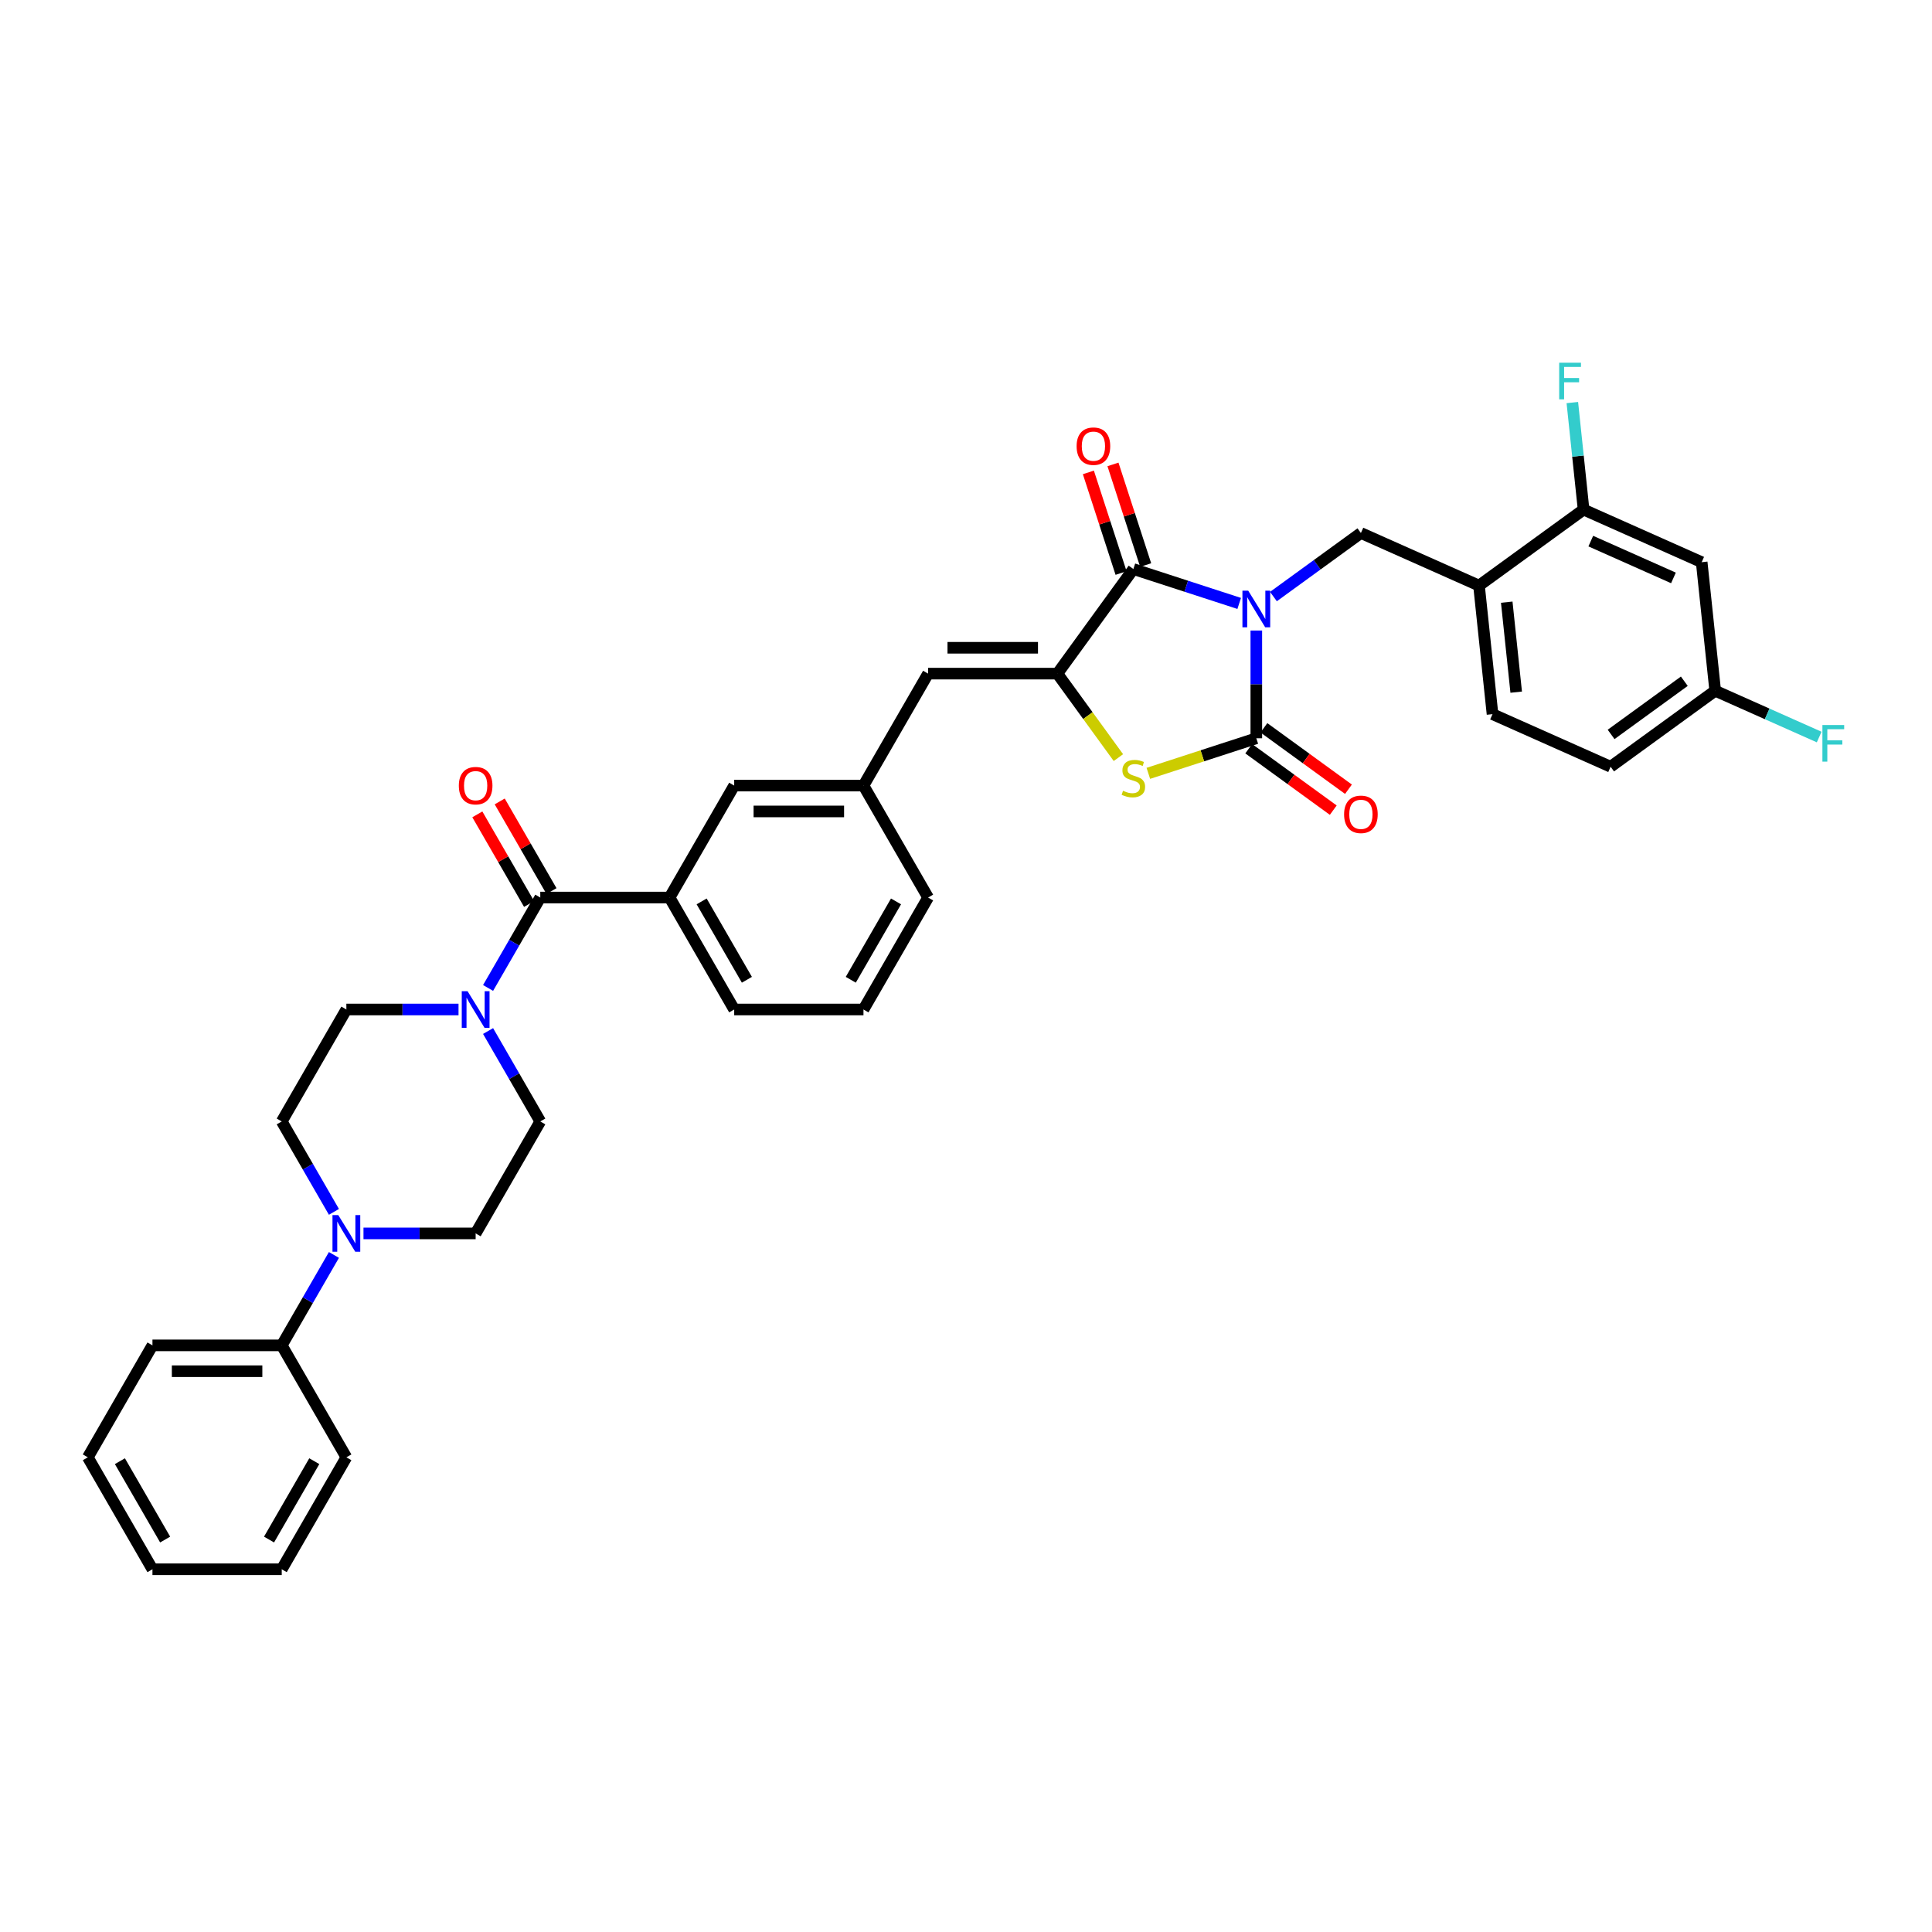 <?xml version='1.0' encoding='iso-8859-1'?>
<svg version='1.1' baseProfile='full'
              xmlns='http://www.w3.org/2000/svg'
                      xmlns:rdkit='http://www.rdkit.org/xml'
                      xmlns:xlink='http://www.w3.org/1999/xlink'
                  xml:space='preserve'
width='1000px' height='1000px' viewBox='0 0 1000 1000'>
<!-- END OF HEADER -->
<rect style='opacity:1.0;fill:#FFFFFF;stroke:none' width='1000' height='1000' x='0' y='0'> </rect>
<path class='bond-0' d='M 179.28,754.305 L 145.823,812.253' style='fill:none;fill-rule:evenodd;stroke:#000000;stroke-width:6px;stroke-linecap:butt;stroke-linejoin:miter;stroke-opacity:1' />
<path class='bond-0' d='M 162.672,756.306 L 139.252,796.87' style='fill:none;fill-rule:evenodd;stroke:#000000;stroke-width:6px;stroke-linecap:butt;stroke-linejoin:miter;stroke-opacity:1' />
<path class='bond-1' d='M 179.28,754.305 L 145.823,696.357' style='fill:none;fill-rule:evenodd;stroke:#000000;stroke-width:6px;stroke-linecap:butt;stroke-linejoin:miter;stroke-opacity:1' />
<path class='bond-2' d='M 279.649,464.565 L 266.139,487.965' style='fill:none;fill-rule:evenodd;stroke:#000000;stroke-width:6px;stroke-linecap:butt;stroke-linejoin:miter;stroke-opacity:1' />
<path class='bond-2' d='M 266.139,487.965 L 252.628,511.365' style='fill:none;fill-rule:evenodd;stroke:#0000FF;stroke-width:6px;stroke-linecap:butt;stroke-linejoin:miter;stroke-opacity:1' />
<path class='bond-3' d='M 285.444,461.219 L 272.049,438.02' style='fill:none;fill-rule:evenodd;stroke:#000000;stroke-width:6px;stroke-linecap:butt;stroke-linejoin:miter;stroke-opacity:1' />
<path class='bond-3' d='M 272.049,438.02 L 258.655,414.82' style='fill:none;fill-rule:evenodd;stroke:#FF0000;stroke-width:6px;stroke-linecap:butt;stroke-linejoin:miter;stroke-opacity:1' />
<path class='bond-3' d='M 273.854,467.911 L 260.46,444.711' style='fill:none;fill-rule:evenodd;stroke:#000000;stroke-width:6px;stroke-linecap:butt;stroke-linejoin:miter;stroke-opacity:1' />
<path class='bond-3' d='M 260.46,444.711 L 247.065,421.512' style='fill:none;fill-rule:evenodd;stroke:#FF0000;stroke-width:6px;stroke-linecap:butt;stroke-linejoin:miter;stroke-opacity:1' />
<path class='bond-4' d='M 279.649,464.565 L 346.561,464.565' style='fill:none;fill-rule:evenodd;stroke:#000000;stroke-width:6px;stroke-linecap:butt;stroke-linejoin:miter;stroke-opacity:1' />
<path class='bond-5' d='M 237.333,522.513 L 208.306,522.513' style='fill:none;fill-rule:evenodd;stroke:#0000FF;stroke-width:6px;stroke-linecap:butt;stroke-linejoin:miter;stroke-opacity:1' />
<path class='bond-5' d='M 208.306,522.513 L 179.28,522.513' style='fill:none;fill-rule:evenodd;stroke:#000000;stroke-width:6px;stroke-linecap:butt;stroke-linejoin:miter;stroke-opacity:1' />
<path class='bond-6' d='M 252.628,533.661 L 266.139,557.061' style='fill:none;fill-rule:evenodd;stroke:#0000FF;stroke-width:6px;stroke-linecap:butt;stroke-linejoin:miter;stroke-opacity:1' />
<path class='bond-6' d='M 266.139,557.061 L 279.649,580.461' style='fill:none;fill-rule:evenodd;stroke:#000000;stroke-width:6px;stroke-linecap:butt;stroke-linejoin:miter;stroke-opacity:1' />
<path class='bond-7' d='M 145.823,812.253 L 78.911,812.253' style='fill:none;fill-rule:evenodd;stroke:#000000;stroke-width:6px;stroke-linecap:butt;stroke-linejoin:miter;stroke-opacity:1' />
<path class='bond-8' d='M 833.65,396.86 L 887.784,357.53' style='fill:none;fill-rule:evenodd;stroke:#000000;stroke-width:6px;stroke-linecap:butt;stroke-linejoin:miter;stroke-opacity:1' />
<path class='bond-8' d='M 833.904,380.134 L 871.798,352.603' style='fill:none;fill-rule:evenodd;stroke:#000000;stroke-width:6px;stroke-linecap:butt;stroke-linejoin:miter;stroke-opacity:1' />
<path class='bond-9' d='M 833.65,396.86 L 772.523,369.644' style='fill:none;fill-rule:evenodd;stroke:#000000;stroke-width:6px;stroke-linecap:butt;stroke-linejoin:miter;stroke-opacity:1' />
<path class='bond-10' d='M 586.629,294.535 L 547.299,348.669' style='fill:none;fill-rule:evenodd;stroke:#000000;stroke-width:6px;stroke-linecap:butt;stroke-linejoin:miter;stroke-opacity:1' />
<path class='bond-11' d='M 586.629,294.535 L 614.019,303.435' style='fill:none;fill-rule:evenodd;stroke:#000000;stroke-width:6px;stroke-linecap:butt;stroke-linejoin:miter;stroke-opacity:1' />
<path class='bond-11' d='M 614.019,303.435 L 641.408,312.334' style='fill:none;fill-rule:evenodd;stroke:#0000FF;stroke-width:6px;stroke-linecap:butt;stroke-linejoin:miter;stroke-opacity:1' />
<path class='bond-12' d='M 592.993,292.468 L 584.531,266.423' style='fill:none;fill-rule:evenodd;stroke:#000000;stroke-width:6px;stroke-linecap:butt;stroke-linejoin:miter;stroke-opacity:1' />
<path class='bond-12' d='M 584.531,266.423 L 576.069,240.379' style='fill:none;fill-rule:evenodd;stroke:#FF0000;stroke-width:6px;stroke-linecap:butt;stroke-linejoin:miter;stroke-opacity:1' />
<path class='bond-12' d='M 580.266,296.603 L 571.803,270.559' style='fill:none;fill-rule:evenodd;stroke:#000000;stroke-width:6px;stroke-linecap:butt;stroke-linejoin:miter;stroke-opacity:1' />
<path class='bond-12' d='M 571.803,270.559 L 563.341,244.515' style='fill:none;fill-rule:evenodd;stroke:#FF0000;stroke-width:6px;stroke-linecap:butt;stroke-linejoin:miter;stroke-opacity:1' />
<path class='bond-13' d='M 650.267,326.36 L 650.267,354.243' style='fill:none;fill-rule:evenodd;stroke:#0000FF;stroke-width:6px;stroke-linecap:butt;stroke-linejoin:miter;stroke-opacity:1' />
<path class='bond-13' d='M 650.267,354.243 L 650.267,382.125' style='fill:none;fill-rule:evenodd;stroke:#000000;stroke-width:6px;stroke-linecap:butt;stroke-linejoin:miter;stroke-opacity:1' />
<path class='bond-14' d='M 659.126,308.776 L 681.763,292.329' style='fill:none;fill-rule:evenodd;stroke:#0000FF;stroke-width:6px;stroke-linecap:butt;stroke-linejoin:miter;stroke-opacity:1' />
<path class='bond-14' d='M 681.763,292.329 L 704.401,275.882' style='fill:none;fill-rule:evenodd;stroke:#000000;stroke-width:6px;stroke-linecap:butt;stroke-linejoin:miter;stroke-opacity:1' />
<path class='bond-15' d='M 646.334,387.538 L 668.215,403.436' style='fill:none;fill-rule:evenodd;stroke:#000000;stroke-width:6px;stroke-linecap:butt;stroke-linejoin:miter;stroke-opacity:1' />
<path class='bond-15' d='M 668.215,403.436 L 690.096,419.333' style='fill:none;fill-rule:evenodd;stroke:#FF0000;stroke-width:6px;stroke-linecap:butt;stroke-linejoin:miter;stroke-opacity:1' />
<path class='bond-15' d='M 654.2,376.712 L 676.081,392.609' style='fill:none;fill-rule:evenodd;stroke:#000000;stroke-width:6px;stroke-linecap:butt;stroke-linejoin:miter;stroke-opacity:1' />
<path class='bond-15' d='M 676.081,392.609 L 697.962,408.507' style='fill:none;fill-rule:evenodd;stroke:#FF0000;stroke-width:6px;stroke-linecap:butt;stroke-linejoin:miter;stroke-opacity:1' />
<path class='bond-16' d='M 650.267,382.125 L 622.323,391.205' style='fill:none;fill-rule:evenodd;stroke:#000000;stroke-width:6px;stroke-linecap:butt;stroke-linejoin:miter;stroke-opacity:1' />
<path class='bond-16' d='M 622.323,391.205 L 594.378,400.285' style='fill:none;fill-rule:evenodd;stroke:#CCCC00;stroke-width:6px;stroke-linecap:butt;stroke-linejoin:miter;stroke-opacity:1' />
<path class='bond-17' d='M 887.784,357.53 L 880.789,290.984' style='fill:none;fill-rule:evenodd;stroke:#000000;stroke-width:6px;stroke-linecap:butt;stroke-linejoin:miter;stroke-opacity:1' />
<path class='bond-18' d='M 887.784,357.53 L 914.694,369.511' style='fill:none;fill-rule:evenodd;stroke:#000000;stroke-width:6px;stroke-linecap:butt;stroke-linejoin:miter;stroke-opacity:1' />
<path class='bond-18' d='M 914.694,369.511 L 941.605,381.492' style='fill:none;fill-rule:evenodd;stroke:#33CCCC;stroke-width:6px;stroke-linecap:butt;stroke-linejoin:miter;stroke-opacity:1' />
<path class='bond-19' d='M 772.523,369.644 L 765.528,303.098' style='fill:none;fill-rule:evenodd;stroke:#000000;stroke-width:6px;stroke-linecap:butt;stroke-linejoin:miter;stroke-opacity:1' />
<path class='bond-19' d='M 784.783,358.263 L 779.887,311.681' style='fill:none;fill-rule:evenodd;stroke:#000000;stroke-width:6px;stroke-linecap:butt;stroke-linejoin:miter;stroke-opacity:1' />
<path class='bond-20' d='M 346.561,464.565 L 380.018,522.513' style='fill:none;fill-rule:evenodd;stroke:#000000;stroke-width:6px;stroke-linecap:butt;stroke-linejoin:miter;stroke-opacity:1' />
<path class='bond-20' d='M 363.169,466.566 L 386.589,507.129' style='fill:none;fill-rule:evenodd;stroke:#000000;stroke-width:6px;stroke-linecap:butt;stroke-linejoin:miter;stroke-opacity:1' />
<path class='bond-21' d='M 346.561,464.565 L 380.018,406.617' style='fill:none;fill-rule:evenodd;stroke:#000000;stroke-width:6px;stroke-linecap:butt;stroke-linejoin:miter;stroke-opacity:1' />
<path class='bond-22' d='M 547.299,348.669 L 563.09,370.403' style='fill:none;fill-rule:evenodd;stroke:#000000;stroke-width:6px;stroke-linecap:butt;stroke-linejoin:miter;stroke-opacity:1' />
<path class='bond-22' d='M 563.09,370.403 L 578.881,392.137' style='fill:none;fill-rule:evenodd;stroke:#CCCC00;stroke-width:6px;stroke-linecap:butt;stroke-linejoin:miter;stroke-opacity:1' />
<path class='bond-23' d='M 547.299,348.669 L 480.387,348.669' style='fill:none;fill-rule:evenodd;stroke:#000000;stroke-width:6px;stroke-linecap:butt;stroke-linejoin:miter;stroke-opacity:1' />
<path class='bond-23' d='M 537.262,335.286 L 490.423,335.286' style='fill:none;fill-rule:evenodd;stroke:#000000;stroke-width:6px;stroke-linecap:butt;stroke-linejoin:miter;stroke-opacity:1' />
<path class='bond-24' d='M 480.387,348.669 L 446.93,406.617' style='fill:none;fill-rule:evenodd;stroke:#000000;stroke-width:6px;stroke-linecap:butt;stroke-linejoin:miter;stroke-opacity:1' />
<path class='bond-25' d='M 380.018,522.513 L 446.93,522.513' style='fill:none;fill-rule:evenodd;stroke:#000000;stroke-width:6px;stroke-linecap:butt;stroke-linejoin:miter;stroke-opacity:1' />
<path class='bond-26' d='M 446.93,522.513 L 480.387,464.565' style='fill:none;fill-rule:evenodd;stroke:#000000;stroke-width:6px;stroke-linecap:butt;stroke-linejoin:miter;stroke-opacity:1' />
<path class='bond-26' d='M 440.359,507.129 L 463.779,466.566' style='fill:none;fill-rule:evenodd;stroke:#000000;stroke-width:6px;stroke-linecap:butt;stroke-linejoin:miter;stroke-opacity:1' />
<path class='bond-27' d='M 480.387,464.565 L 446.93,406.617' style='fill:none;fill-rule:evenodd;stroke:#000000;stroke-width:6px;stroke-linecap:butt;stroke-linejoin:miter;stroke-opacity:1' />
<path class='bond-28' d='M 446.93,406.617 L 380.018,406.617' style='fill:none;fill-rule:evenodd;stroke:#000000;stroke-width:6px;stroke-linecap:butt;stroke-linejoin:miter;stroke-opacity:1' />
<path class='bond-28' d='M 436.893,419.999 L 390.055,419.999' style='fill:none;fill-rule:evenodd;stroke:#000000;stroke-width:6px;stroke-linecap:butt;stroke-linejoin:miter;stroke-opacity:1' />
<path class='bond-29' d='M 880.789,290.984 L 819.662,263.768' style='fill:none;fill-rule:evenodd;stroke:#000000;stroke-width:6px;stroke-linecap:butt;stroke-linejoin:miter;stroke-opacity:1' />
<path class='bond-29' d='M 866.177,299.127 L 823.388,280.076' style='fill:none;fill-rule:evenodd;stroke:#000000;stroke-width:6px;stroke-linecap:butt;stroke-linejoin:miter;stroke-opacity:1' />
<path class='bond-30' d='M 765.528,303.098 L 819.662,263.768' style='fill:none;fill-rule:evenodd;stroke:#000000;stroke-width:6px;stroke-linecap:butt;stroke-linejoin:miter;stroke-opacity:1' />
<path class='bond-31' d='M 765.528,303.098 L 704.401,275.882' style='fill:none;fill-rule:evenodd;stroke:#000000;stroke-width:6px;stroke-linecap:butt;stroke-linejoin:miter;stroke-opacity:1' />
<path class='bond-32' d='M 819.662,263.768 L 816.75,236.069' style='fill:none;fill-rule:evenodd;stroke:#000000;stroke-width:6px;stroke-linecap:butt;stroke-linejoin:miter;stroke-opacity:1' />
<path class='bond-32' d='M 816.75,236.069 L 813.839,208.369' style='fill:none;fill-rule:evenodd;stroke:#33CCCC;stroke-width:6px;stroke-linecap:butt;stroke-linejoin:miter;stroke-opacity:1' />
<path class='bond-33' d='M 78.911,812.253 L 45.455,754.305' style='fill:none;fill-rule:evenodd;stroke:#000000;stroke-width:6px;stroke-linecap:butt;stroke-linejoin:miter;stroke-opacity:1' />
<path class='bond-33' d='M 85.482,796.87 L 62.063,756.306' style='fill:none;fill-rule:evenodd;stroke:#000000;stroke-width:6px;stroke-linecap:butt;stroke-linejoin:miter;stroke-opacity:1' />
<path class='bond-34' d='M 45.455,754.305 L 78.911,696.357' style='fill:none;fill-rule:evenodd;stroke:#000000;stroke-width:6px;stroke-linecap:butt;stroke-linejoin:miter;stroke-opacity:1' />
<path class='bond-35' d='M 78.911,696.357 L 145.823,696.357' style='fill:none;fill-rule:evenodd;stroke:#000000;stroke-width:6px;stroke-linecap:butt;stroke-linejoin:miter;stroke-opacity:1' />
<path class='bond-35' d='M 88.948,709.74 L 135.787,709.74' style='fill:none;fill-rule:evenodd;stroke:#000000;stroke-width:6px;stroke-linecap:butt;stroke-linejoin:miter;stroke-opacity:1' />
<path class='bond-36' d='M 145.823,696.357 L 159.334,672.957' style='fill:none;fill-rule:evenodd;stroke:#000000;stroke-width:6px;stroke-linecap:butt;stroke-linejoin:miter;stroke-opacity:1' />
<path class='bond-36' d='M 159.334,672.957 L 172.844,649.557' style='fill:none;fill-rule:evenodd;stroke:#0000FF;stroke-width:6px;stroke-linecap:butt;stroke-linejoin:miter;stroke-opacity:1' />
<path class='bond-37' d='M 188.139,638.409 L 217.166,638.409' style='fill:none;fill-rule:evenodd;stroke:#0000FF;stroke-width:6px;stroke-linecap:butt;stroke-linejoin:miter;stroke-opacity:1' />
<path class='bond-37' d='M 217.166,638.409 L 246.192,638.409' style='fill:none;fill-rule:evenodd;stroke:#000000;stroke-width:6px;stroke-linecap:butt;stroke-linejoin:miter;stroke-opacity:1' />
<path class='bond-38' d='M 172.844,627.261 L 159.334,603.861' style='fill:none;fill-rule:evenodd;stroke:#0000FF;stroke-width:6px;stroke-linecap:butt;stroke-linejoin:miter;stroke-opacity:1' />
<path class='bond-38' d='M 159.334,603.861 L 145.823,580.461' style='fill:none;fill-rule:evenodd;stroke:#000000;stroke-width:6px;stroke-linecap:butt;stroke-linejoin:miter;stroke-opacity:1' />
<path class='bond-39' d='M 246.192,638.409 L 279.649,580.461' style='fill:none;fill-rule:evenodd;stroke:#000000;stroke-width:6px;stroke-linecap:butt;stroke-linejoin:miter;stroke-opacity:1' />
<path class='bond-40' d='M 179.28,522.513 L 145.823,580.461' style='fill:none;fill-rule:evenodd;stroke:#000000;stroke-width:6px;stroke-linecap:butt;stroke-linejoin:miter;stroke-opacity:1' />
<path  class='atom-2' d='M 242.004 513.038
L 248.213 523.075
Q 248.829 524.065, 249.819 525.859
Q 250.809 527.652, 250.863 527.759
L 250.863 513.038
L 253.379 513.038
L 253.379 531.988
L 250.783 531.988
L 244.118 521.014
Q 243.342 519.729, 242.512 518.257
Q 241.709 516.785, 241.468 516.33
L 241.468 531.988
L 239.006 531.988
L 239.006 513.038
L 242.004 513.038
' fill='#0000FF'/>
<path  class='atom-3' d='M 237.494 406.67
Q 237.494 402.12, 239.742 399.578
Q 241.99 397.035, 246.192 397.035
Q 250.395 397.035, 252.643 399.578
Q 254.891 402.12, 254.891 406.67
Q 254.891 411.274, 252.616 413.897
Q 250.341 416.493, 246.192 416.493
Q 242.017 416.493, 239.742 413.897
Q 237.494 411.301, 237.494 406.67
M 246.192 414.352
Q 249.083 414.352, 250.635 412.425
Q 252.215 410.471, 252.215 406.67
Q 252.215 402.95, 250.635 401.076
Q 249.083 399.176, 246.192 399.176
Q 243.302 399.176, 241.723 401.05
Q 240.17 402.923, 240.17 406.67
Q 240.17 410.498, 241.723 412.425
Q 243.302 414.352, 246.192 414.352
' fill='#FF0000'/>
<path  class='atom-7' d='M 646.078 305.738
L 652.288 315.775
Q 652.903 316.765, 653.894 318.558
Q 654.884 320.351, 654.938 320.458
L 654.938 305.738
L 657.454 305.738
L 657.454 324.687
L 654.857 324.687
L 648.193 313.714
Q 647.417 312.429, 646.587 310.957
Q 645.784 309.485, 645.543 309.03
L 645.543 324.687
L 643.081 324.687
L 643.081 305.738
L 646.078 305.738
' fill='#0000FF'/>
<path  class='atom-9' d='M 695.702 421.509
Q 695.702 416.959, 697.95 414.416
Q 700.198 411.874, 704.401 411.874
Q 708.603 411.874, 710.851 414.416
Q 713.099 416.959, 713.099 421.509
Q 713.099 426.113, 710.824 428.735
Q 708.549 431.332, 704.401 431.332
Q 700.225 431.332, 697.95 428.735
Q 695.702 426.139, 695.702 421.509
M 704.401 429.19
Q 707.291 429.19, 708.844 427.263
Q 710.423 425.31, 710.423 421.509
Q 710.423 417.789, 708.844 415.915
Q 707.291 414.015, 704.401 414.015
Q 701.51 414.015, 699.931 415.888
Q 698.378 417.762, 698.378 421.509
Q 698.378 425.336, 699.931 427.263
Q 701.51 429.19, 704.401 429.19
' fill='#FF0000'/>
<path  class='atom-10' d='M 557.254 230.951
Q 557.254 226.401, 559.502 223.859
Q 561.75 221.316, 565.952 221.316
Q 570.154 221.316, 572.403 223.859
Q 574.651 226.401, 574.651 230.951
Q 574.651 235.555, 572.376 238.178
Q 570.101 240.774, 565.952 240.774
Q 561.777 240.774, 559.502 238.178
Q 557.254 235.582, 557.254 230.951
M 565.952 238.633
Q 568.843 238.633, 570.395 236.706
Q 571.974 234.752, 571.974 230.951
Q 571.974 227.231, 570.395 225.357
Q 568.843 223.457, 565.952 223.457
Q 563.062 223.457, 561.483 225.331
Q 559.93 227.204, 559.93 230.951
Q 559.93 234.779, 561.483 236.706
Q 563.062 238.633, 565.952 238.633
' fill='#FF0000'/>
<path  class='atom-18' d='M 581.276 409.306
Q 581.491 409.386, 582.374 409.761
Q 583.257 410.136, 584.221 410.377
Q 585.211 410.591, 586.174 410.591
Q 587.968 410.591, 589.012 409.734
Q 590.055 408.851, 590.055 407.326
Q 590.055 406.282, 589.52 405.639
Q 589.012 404.997, 588.209 404.649
Q 587.406 404.301, 586.067 403.9
Q 584.381 403.391, 583.364 402.909
Q 582.374 402.428, 581.651 401.41
Q 580.955 400.393, 580.955 398.68
Q 580.955 396.298, 582.561 394.826
Q 584.194 393.354, 587.406 393.354
Q 589.6 393.354, 592.089 394.398
L 591.474 396.459
Q 589.199 395.522, 587.486 395.522
Q 585.639 395.522, 584.622 396.298
Q 583.605 397.048, 583.632 398.359
Q 583.632 399.376, 584.14 399.992
Q 584.676 400.608, 585.425 400.955
Q 586.201 401.303, 587.486 401.705
Q 589.199 402.24, 590.216 402.776
Q 591.233 403.311, 591.956 404.408
Q 592.705 405.479, 592.705 407.326
Q 592.705 409.949, 590.939 411.367
Q 589.199 412.759, 586.281 412.759
Q 584.595 412.759, 583.311 412.384
Q 582.053 412.036, 580.554 411.421
L 581.276 409.306
' fill='#CCCC00'/>
<path  class='atom-24' d='M 943.277 375.271
L 954.545 375.271
L 954.545 377.439
L 945.82 377.439
L 945.82 383.193
L 953.582 383.193
L 953.582 385.388
L 945.82 385.388
L 945.82 394.22
L 943.277 394.22
L 943.277 375.271
' fill='#33CCCC'/>
<path  class='atom-27' d='M 807.033 187.747
L 818.301 187.747
L 818.301 189.915
L 809.576 189.915
L 809.576 195.669
L 817.338 195.669
L 817.338 197.864
L 809.576 197.864
L 809.576 206.697
L 807.033 206.697
L 807.033 187.747
' fill='#33CCCC'/>
<path  class='atom-32' d='M 175.091 628.934
L 181.301 638.971
Q 181.916 639.961, 182.906 641.755
Q 183.897 643.548, 183.95 643.655
L 183.95 628.934
L 186.466 628.934
L 186.466 647.884
L 183.87 647.884
L 177.205 636.91
Q 176.429 635.625, 175.6 634.153
Q 174.797 632.681, 174.556 632.226
L 174.556 647.884
L 172.093 647.884
L 172.093 628.934
L 175.091 628.934
' fill='#0000FF'/>
</svg>
